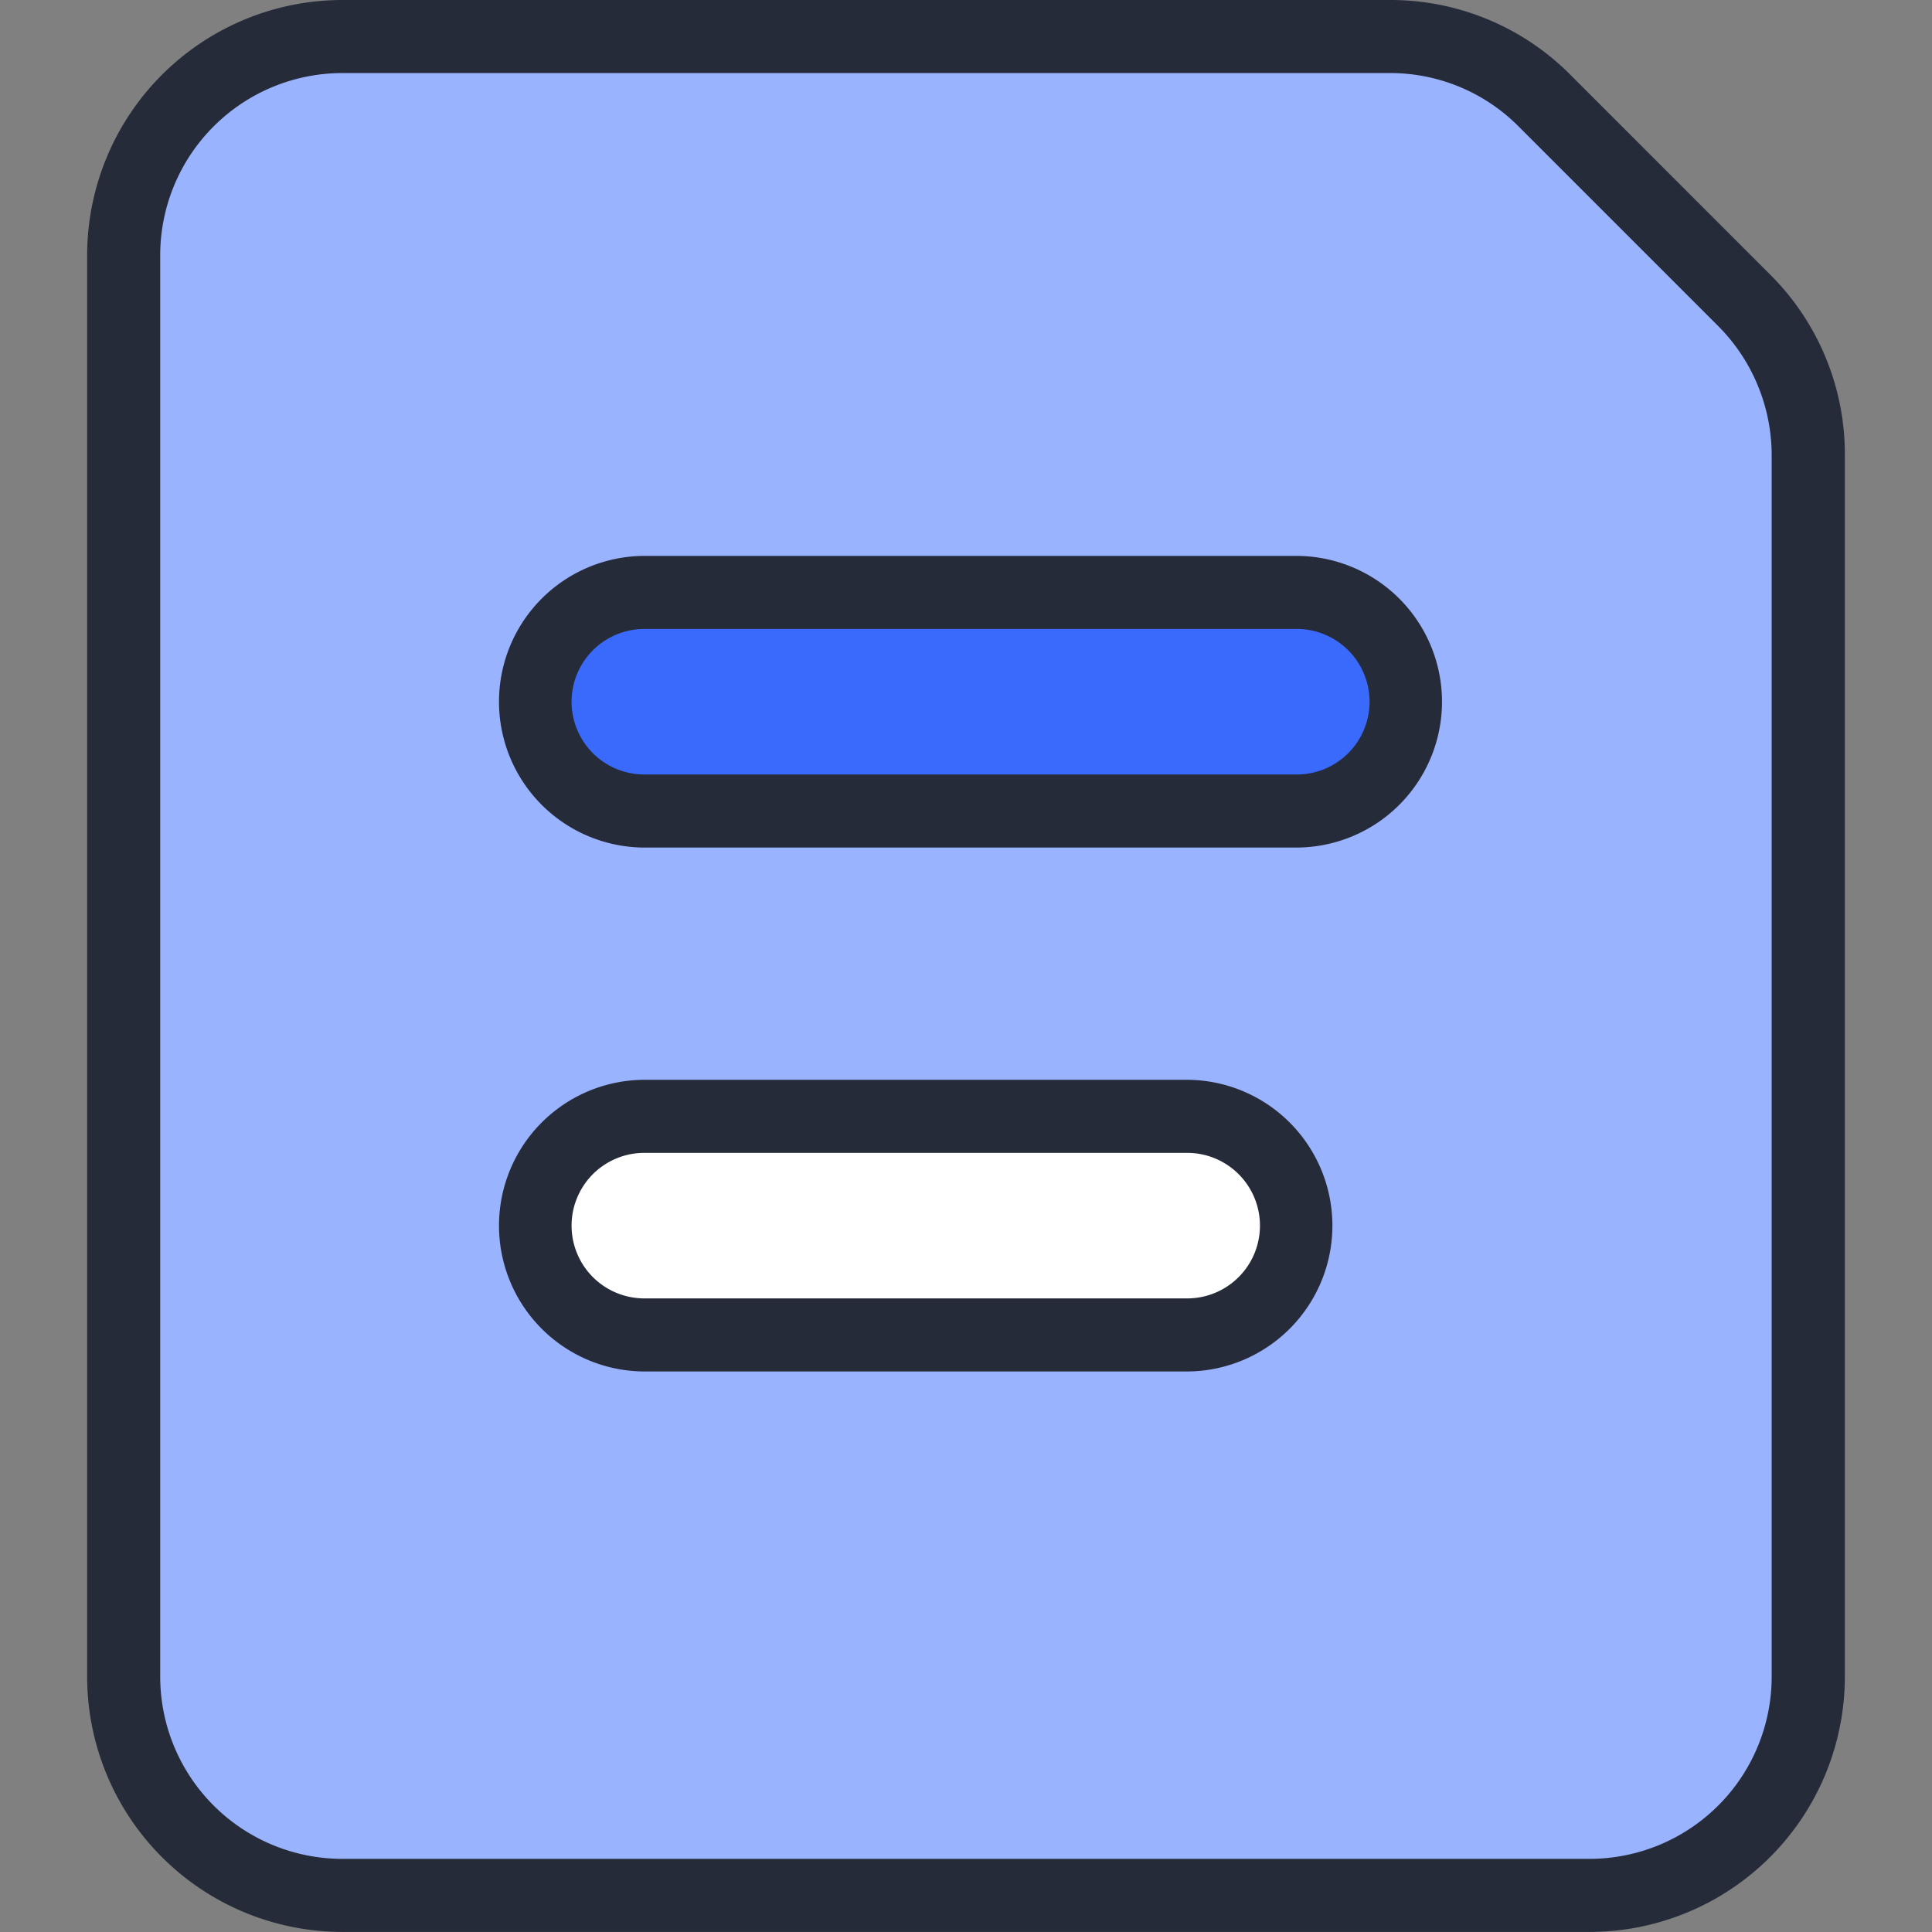 <svg xmlns="http://www.w3.org/2000/svg" xmlns:xlink="http://www.w3.org/1999/xlink" class="icon" viewBox="0 0 1024 1024" width="200" height="200"><rect x="0" y="0" width="1024" height="1024" fill="#808080" stroke="none"/><defs><style type="text/css">@font-face { font-family: feedback-iconfont; src: url("//at.alicdn.com/t/font_1031158_u69w8yhxdu.woff2?t=1630033759944") format("woff2"), url("//at.alicdn.com/t/font_1031158_u69w8yhxdu.woff?t=1630033759944") format("woff"), url("//at.alicdn.com/t/font_1031158_u69w8yhxdu.ttf?t=1630033759944") format("truetype"); }
</style></defs><path d="M924.446 159.201l-105.895-105.895A115.847 115.847 0 0 0 736.646 19.363H181.4A115.847 115.847 0 0 0 65.552 135.211V888.751a115.847 115.847 0 0 0 115.847 115.847h661.141a115.847 115.847 0 0 0 115.847-115.847V241.106a115.847 115.847 0 0 0-33.924-81.885z" fill="#9AB3FF"></path><path d="M181.4 0.001h555.246A134.339 134.339 0 0 1 832.318 39.617l105.895 105.914a134.3 134.3 0 0 1 39.597 95.575V888.751a135.365 135.365 0 0 1-135.21 135.21H181.4A135.365 135.365 0 0 1 46.19 888.751V135.211A135.365 135.365 0 0 1 181.4 0.001z m729.414 172.948L804.861 66.996A95.865 95.865 0 0 0 736.646 38.726H181.4A96.601 96.601 0 0 0 84.915 135.211V888.751a96.601 96.601 0 0 0 96.485 96.485h661.141a96.601 96.601 0 0 0 96.485-96.485V241.106a97.143 97.143 0 0 0-28.212-68.157z" fill="#262B3A"></path><path d="M688.201 429.854H340.562a57.933 57.933 0 0 1 0-115.847h347.639a57.933 57.933 0 0 1 0 115.847z" fill="#396AFC"></path><path d="M688.201 449.217H340.562a77.296 77.296 0 0 1 0-154.573h347.639a77.296 77.296 0 0 1 0 154.573z m-347.561-115.847a38.571 38.571 0 0 0 0 77.122h347.561a38.571 38.571 0 0 0 0-77.122z" fill="#262B3A"></path><path d="M630.112 707.535H340.562a57.933 57.933 0 0 1 0-115.847h289.551a57.933 57.933 0 0 1 0 115.847z" fill="#FFFFFF"></path><path d="M630.112 726.898H340.562a77.296 77.296 0 0 1 0-154.573h289.551a77.296 77.296 0 0 1 0 154.573z m-289.473-115.847a38.571 38.571 0 0 0 0 77.122h289.473a38.571 38.571 0 0 0 0-77.122z" fill="#262B3A"></path></svg>